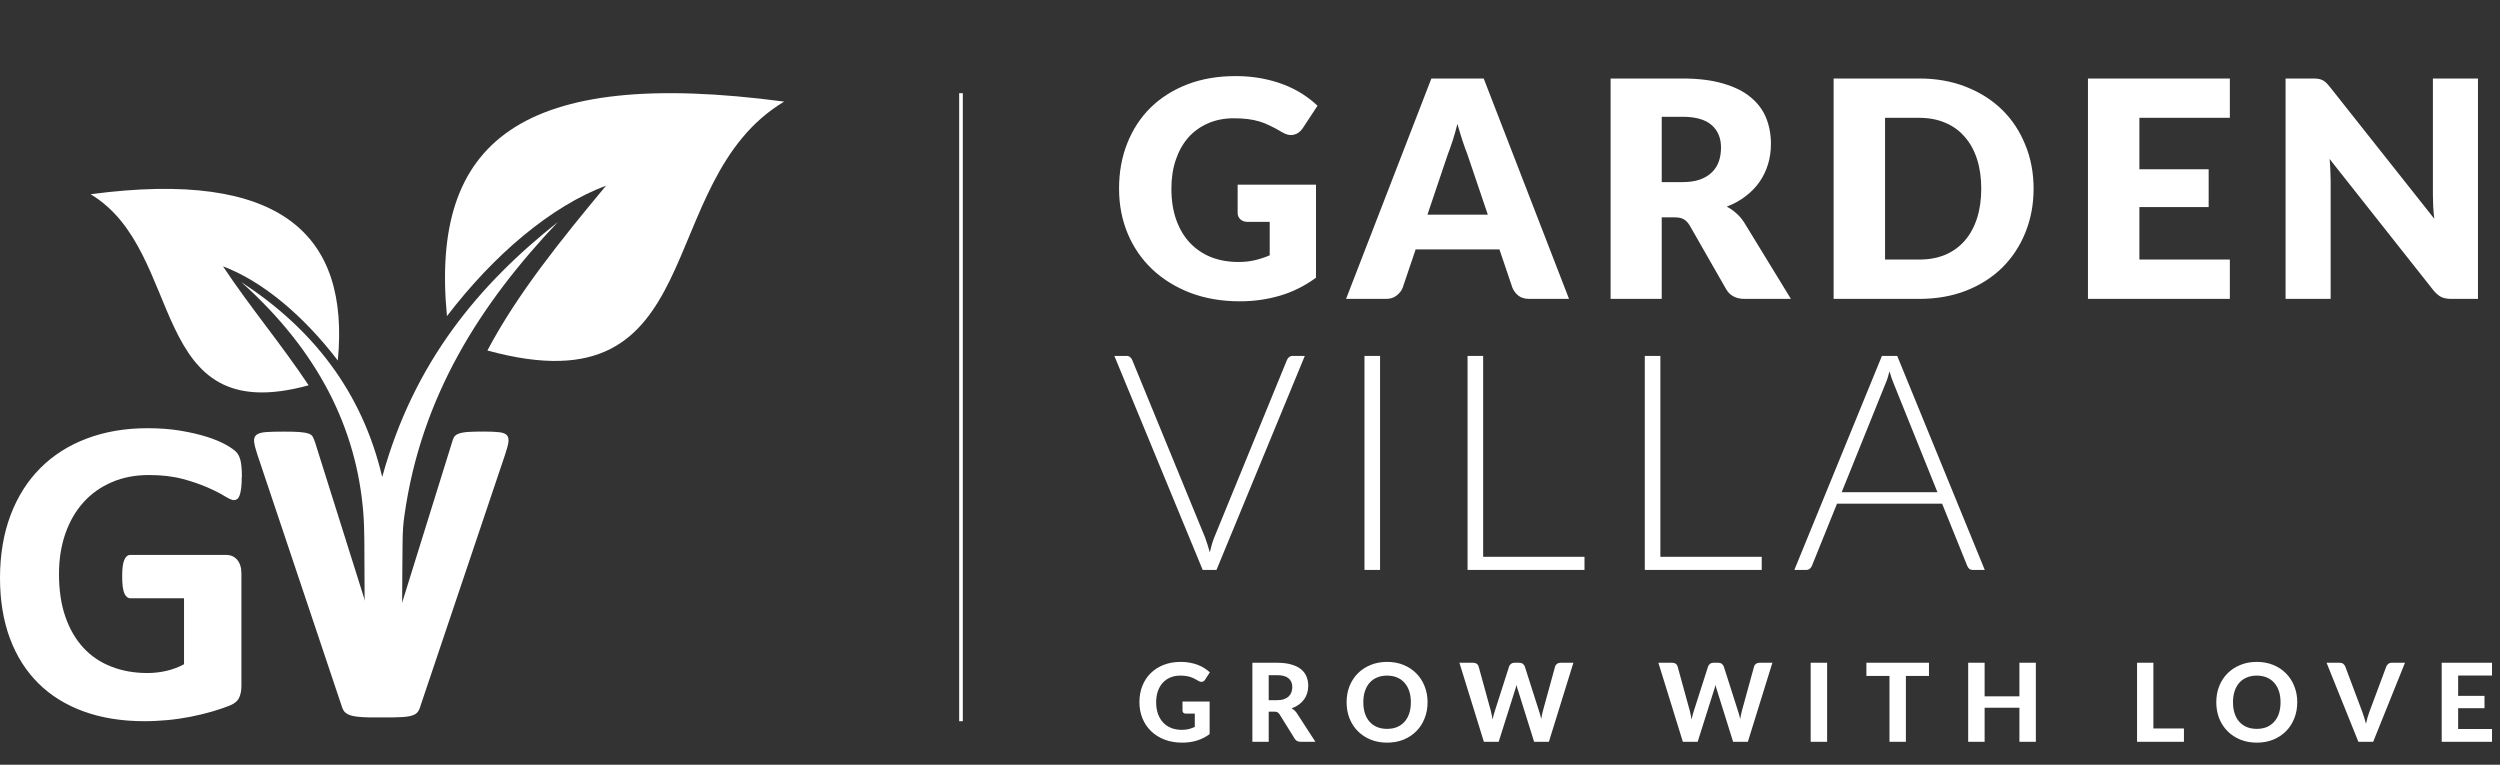 <svg width="2066" height="632" viewBox="0 0 2066 632" fill="none" xmlns="http://www.w3.org/2000/svg">
<rect x="0" y="0" width="2066" height="632" fill="#333333" stroke="none"/>
<path fill-rule="evenodd" clip-rule="evenodd" d="M74.814 160.512C232.258 139.611 289.134 193.83 279.169 297.924C251.165 261.285 217.132 232.412 184.273 220.097C206.247 253.313 233.024 285.149 255.049 318.416C120.345 355.414 154.481 208.139 74.865 160.512H74.814Z" fill="white"/>
<path fill-rule="evenodd" clip-rule="evenodd" d="M647.971 83.961C429.767 54.986 355.516 116.922 369.364 261.233C408.151 210.489 455.317 170.476 500.849 153.408C463.749 198.122 427.723 242.479 402.785 289.645C589.459 340.952 537.591 149.984 647.971 84.012V83.961Z" fill="white"/>
<path fill-rule="evenodd" clip-rule="evenodd" d="M301.5 551.184C301.5 550.162 301.245 457.617 301.092 446.528C300.989 438.76 300.836 431.299 300.223 423.532C294.653 354.238 263.276 290.259 199.348 233.076C257.962 271.3 299.099 323.168 315.86 394.199C342.024 298.946 396.039 234.967 461.04 183.456C397.214 250.757 348.054 327.256 334.206 426.087C333.184 433.241 332.877 438.556 332.724 445.812C332.468 456.901 332.11 550.264 332.008 551.235H301.603L301.5 551.184Z" fill="white"/>
<path d="M199.757 394.199C199.757 397.674 199.654 400.689 199.348 403.193C199.041 405.748 198.581 407.741 198.07 409.223C197.508 410.756 196.895 411.778 196.077 412.391C195.26 413.005 194.34 413.311 193.318 413.311C191.734 413.311 189.179 412.187 185.704 410.041C182.178 407.843 177.578 405.493 171.753 402.938C165.978 400.382 159.08 397.981 151.108 395.834C143.136 393.688 133.784 392.564 123.155 392.564C111.862 392.564 101.59 394.506 92.494 398.441C83.296 402.375 75.426 407.946 68.987 415.1C62.497 422.305 57.541 430.89 54.014 441.008C50.489 451.075 48.751 462.164 48.751 474.378C48.751 487.766 50.489 499.571 54.066 509.791C57.592 519.96 62.6 528.494 68.987 535.393C75.375 542.292 83.091 547.453 92.085 550.928C101.079 554.454 111.044 556.192 121.826 556.192C127.141 556.192 132.405 555.578 137.566 554.403C142.829 553.177 147.633 551.337 152.079 548.935V494.41H107.825C105.678 494.41 103.992 493.081 102.766 490.321C101.59 487.613 100.977 483.065 100.977 476.524C100.977 473.202 101.079 470.341 101.386 468.092C101.692 465.793 102.152 463.953 102.766 462.624C103.379 461.193 104.094 460.223 104.912 459.558C105.781 458.843 106.751 458.587 107.825 458.587H186.828C188.719 458.587 190.456 458.894 191.938 459.558C193.471 460.223 194.8 461.245 195.975 462.573C197.099 463.851 197.968 465.486 198.581 467.326C199.194 469.216 199.501 471.414 199.501 473.816V567.127C199.501 570.756 198.837 573.924 197.61 576.632C196.333 579.341 193.778 581.487 189.843 583.071C185.959 584.655 181.104 586.29 175.279 588.028C169.504 589.714 163.474 591.145 157.24 592.372C151.057 593.547 144.771 594.518 138.435 595.08C132.149 595.642 125.812 596 119.374 596C100.67 596 83.96 593.291 69.141 587.926C54.372 582.56 41.852 574.793 31.632 564.623C21.412 554.454 13.542 542.036 8.125 527.37C2.708 512.704 0 496.096 0 477.495C0 458.894 2.913 441.111 8.687 425.831C14.462 410.552 22.638 397.572 33.267 386.892C43.896 376.211 56.672 368.086 71.696 362.414C86.668 356.742 103.43 353.88 121.775 353.88C131.945 353.88 141.143 354.544 149.473 355.975C157.751 357.406 165.007 359.092 171.242 361.085C177.425 363.078 182.586 365.224 186.675 367.524C190.814 369.875 193.624 371.868 195.26 373.554C196.895 375.24 198.07 377.642 198.786 380.708C199.501 383.723 199.91 388.271 199.91 394.352L199.757 394.199ZM347.492 583.48C346.878 585.524 346.163 587.159 345.141 588.437C344.17 589.714 342.637 590.634 340.44 591.349C338.293 592.014 335.329 592.474 331.548 592.627C327.869 592.831 322.963 592.883 316.933 592.883C312.129 592.883 307.99 592.883 304.515 592.831C301.04 592.78 298.178 592.576 295.777 592.32C293.375 592.065 291.382 591.707 289.9 591.247C288.367 590.736 287.141 590.123 286.067 589.408C285.096 588.743 284.279 587.823 283.717 586.801C283.155 585.728 282.644 584.451 282.184 582.918L212.634 375.496C211.203 371.101 210.284 367.728 210.028 365.173C209.721 362.669 210.284 360.728 211.817 359.45C213.299 358.224 215.905 357.406 219.482 357.099C223.11 356.793 228.169 356.69 234.71 356.69C240.28 356.69 244.573 356.793 247.741 357.048C250.909 357.304 253.311 357.713 254.946 358.275C256.633 358.888 257.859 359.808 258.472 360.983C259.137 362.209 259.75 363.691 260.363 365.531L317.188 546.022H317.393L373.298 366.4C373.809 364.356 374.422 362.72 375.087 361.443C375.802 360.165 377.079 359.143 378.868 358.428C380.606 357.764 383.109 357.253 386.38 356.997C389.599 356.742 394.096 356.639 399.769 356.639C405.441 356.639 409.631 356.844 412.697 357.202C415.763 357.559 417.859 358.428 419.034 359.808C420.158 361.239 420.516 363.18 420.107 365.735C419.749 368.239 418.727 371.612 417.348 375.854L347.44 583.48H347.492Z" fill="white"/>
<path d="M794.162 596V77Z" fill="white"/>
<path d="M794.162 596V77" stroke="white" stroke-width="3"/>
<path d="M1022.79 152.625H1087.54V229.5C1078.2 236.333 1068.24 241.292 1057.66 244.375C1047.16 247.458 1036.16 249 1024.66 249C1009.66 249 995.995 246.667 983.662 242C971.412 237.25 960.912 230.75 952.162 222.5C943.412 214.167 936.662 204.333 931.912 193C927.162 181.583 924.787 169.208 924.787 155.875C924.787 142.292 927.037 129.833 931.537 118.5C936.037 107.083 942.453 97.25 950.787 89C959.203 80.75 969.328 74.333 981.162 69.75C993.078 65.167 1006.37 62.875 1021.04 62.875C1028.62 62.875 1035.74 63.5 1042.41 64.75C1049.08 66 1055.2 67.708 1060.79 69.875C1066.45 72.042 1071.62 74.625 1076.29 77.625C1080.95 80.625 1085.12 83.875 1088.79 87.375L1076.54 106C1074.62 108.917 1072.12 110.708 1069.04 111.375C1066.04 112.042 1062.79 111.292 1059.29 109.125C1055.95 107.125 1052.79 105.417 1049.79 104C1046.87 102.5 1043.87 101.292 1040.79 100.375C1037.7 99.458 1034.45 98.792 1031.04 98.375C1027.62 97.958 1023.79 97.75 1019.54 97.75C1011.62 97.75 1004.49 99.167 998.162 102C991.828 104.75 986.412 108.667 981.912 113.75C977.495 118.833 974.078 124.958 971.662 132.125C969.245 139.208 968.037 147.125 968.037 155.875C968.037 165.542 969.37 174.125 972.037 181.625C974.703 189.125 978.453 195.458 983.287 200.625C988.203 205.792 994.037 209.75 1000.79 212.5C1007.62 215.167 1015.16 216.5 1023.41 216.5C1028.49 216.5 1033.08 216 1037.16 215C1041.33 214 1045.37 212.667 1049.29 211V183.375H1031.29C1028.62 183.375 1026.54 182.667 1025.04 181.25C1023.54 179.833 1022.79 178.042 1022.79 175.875V152.625ZM1229.52 177.375L1212.64 127.5C1211.39 124.333 1210.06 120.625 1208.64 116.375C1207.22 112.042 1205.81 107.375 1204.39 102.375C1203.14 107.458 1201.81 112.167 1200.39 116.5C1198.97 120.833 1197.64 124.583 1196.39 127.75L1179.64 177.375H1229.52ZM1296.64 247H1263.89C1260.22 247 1257.27 246.167 1255.02 244.5C1252.77 242.75 1251.06 240.542 1249.89 237.875L1239.14 206.125H1169.89L1159.14 237.875C1158.22 240.208 1156.56 242.333 1154.14 244.25C1151.81 246.083 1148.89 247 1145.39 247H1112.39L1182.89 64.875H1226.14L1296.64 247ZM1390.25 150.5C1396 150.5 1400.87 149.792 1404.87 148.375C1408.96 146.875 1412.29 144.833 1414.87 142.25C1417.46 139.667 1419.33 136.667 1420.5 133.25C1421.67 129.75 1422.25 126 1422.25 122C1422.25 114 1419.62 107.75 1414.37 103.25C1409.21 98.75 1401.17 96.5 1390.25 96.5H1373.25V150.5H1390.25ZM1480 247H1441.75C1434.67 247 1429.58 244.333 1426.5 239L1396.25 186.125C1394.83 183.875 1393.25 182.25 1391.5 181.25C1389.75 180.167 1387.25 179.625 1384 179.625H1373.25V247H1331V64.875H1390.25C1403.42 64.875 1414.62 66.25 1423.87 69C1433.21 71.667 1440.79 75.417 1446.62 80.25C1452.54 85.083 1456.83 90.792 1459.5 97.375C1462.17 103.958 1463.5 111.125 1463.5 118.875C1463.5 124.792 1462.71 130.375 1461.12 135.625C1459.54 140.875 1457.21 145.75 1454.12 150.25C1451.04 154.667 1447.21 158.625 1442.62 162.125C1438.12 165.625 1432.92 168.5 1427 170.75C1429.75 172.167 1432.33 173.958 1434.75 176.125C1437.17 178.208 1439.33 180.708 1441.25 183.625L1480 247ZM1680.56 155.875C1680.56 169.042 1678.26 181.208 1673.68 192.375C1669.18 203.458 1662.81 213.083 1654.56 221.25C1646.31 229.333 1636.35 235.667 1624.68 240.25C1613.1 244.75 1600.22 247 1586.06 247H1515.31V64.875H1586.06C1600.22 64.875 1613.1 67.167 1624.68 71.75C1636.35 76.333 1646.31 82.667 1654.56 90.75C1662.81 98.833 1669.18 108.458 1673.68 119.625C1678.26 130.708 1680.56 142.792 1680.56 155.875ZM1637.31 155.875C1637.31 146.875 1636.14 138.75 1633.81 131.5C1631.47 124.25 1628.1 118.125 1623.68 113.125C1619.35 108.042 1614.01 104.167 1607.68 101.5C1601.35 98.75 1594.14 97.375 1586.06 97.375H1557.81V214.5H1586.06C1594.14 214.5 1601.35 213.167 1607.68 210.5C1614.01 207.75 1619.35 203.875 1623.68 198.875C1628.1 193.792 1631.47 187.625 1633.81 180.375C1636.14 173.125 1637.31 164.958 1637.31 155.875ZM1767.99 97.375V139.875H1825.24V171.125H1767.99V214.5H1842.74V247H1725.49V64.875H1842.74V97.375H1767.99ZM2047.8 64.875V247H2025.8C2022.55 247 2019.8 246.5 2017.55 245.5C2015.39 244.417 2013.22 242.583 2011.05 240L1925.18 131.375C1925.51 134.625 1925.72 137.792 1925.8 140.875C1925.97 143.875 1926.05 146.708 1926.05 149.375V247H1888.8V64.875H1911.05C1912.89 64.875 1914.43 64.958 1915.68 65.125C1916.93 65.292 1918.05 65.625 1919.05 66.125C1920.05 66.542 1921.01 67.167 1921.93 68C1922.84 68.833 1923.89 69.958 1925.05 71.375L2011.68 180.75C2011.26 177.25 2010.97 173.875 2010.8 170.625C2010.64 167.292 2010.55 164.167 2010.55 161.25V64.875H2047.8Z" fill="white"/>
<path d="M1078.29 294.125L1005.29 471H993.912L920.912 294.125H931.037C932.203 294.125 933.162 294.458 933.912 295.125C934.662 295.708 935.245 296.5 935.662 297.5L995.912 444.25C996.578 446.083 997.245 448.042 997.912 450.125C998.578 452.208 999.203 454.333 999.787 456.5C1000.29 454.333 1000.83 452.208 1001.41 450.125C1001.99 448.042 1002.66 446.083 1003.41 444.25L1063.54 297.5C1063.87 296.583 1064.45 295.792 1065.29 295.125C1066.12 294.458 1067.12 294.125 1068.29 294.125H1078.29ZM1140.48 471H1127.6V294.125H1140.48V471ZM1309.42 460.125V471H1212.79V294.125H1225.67V460.125H1309.42ZM1455.88 460.125V471H1359.26V294.125H1372.13V460.125H1455.88ZM1601.1 406.75L1565.1 317.375C1563.85 314.458 1562.64 310.958 1561.47 306.875C1560.97 308.875 1560.43 310.792 1559.85 312.625C1559.26 314.375 1558.64 316 1557.97 317.5L1521.97 406.75H1601.1ZM1640.22 471H1630.35C1629.18 471 1628.22 470.708 1627.47 470.125C1626.72 469.458 1626.14 468.625 1625.72 467.625L1604.97 416.25H1518.1L1497.35 467.625C1497.01 468.542 1496.43 469.333 1495.6 470C1494.76 470.667 1493.76 471 1492.6 471H1482.85L1555.22 294.125H1567.85L1640.22 471Z" fill="white"/>
<path d="M977.217 579.745H999.627V606.7C996.297 609.13 992.742 610.915 988.962 612.055C985.212 613.165 981.237 613.72 977.037 613.72C971.667 613.72 966.807 612.895 962.457 611.245C958.107 609.565 954.387 607.24 951.297 604.27C948.207 601.3 945.822 597.775 944.142 593.695C942.462 589.615 941.622 585.16 941.622 580.33C941.622 575.44 942.417 570.955 944.007 566.875C945.627 562.795 947.922 559.285 950.892 556.345C953.862 553.405 957.447 551.11 961.647 549.46C965.877 547.81 970.602 546.985 975.822 546.985C978.522 546.985 981.042 547.21 983.382 547.66C985.722 548.08 987.882 548.68 989.862 549.46C991.842 550.21 993.657 551.11 995.307 552.16C996.957 553.21 998.457 554.365 999.807 555.625L995.892 561.655C995.292 562.615 994.512 563.2 993.552 563.41C992.592 563.62 991.542 563.38 990.402 562.69C989.322 562.03 988.257 561.445 987.207 560.935C986.187 560.395 985.092 559.93 983.922 559.54C982.752 559.15 981.477 558.85 980.097 558.64C978.717 558.43 977.127 558.325 975.327 558.325C972.297 558.325 969.552 558.85 967.092 559.9C964.632 560.95 962.532 562.435 960.792 564.355C959.082 566.275 957.762 568.585 956.832 571.285C955.902 573.985 955.437 577 955.437 580.33C955.437 583.93 955.947 587.155 956.967 590.005C957.987 592.825 959.427 595.21 961.287 597.16C963.147 599.11 965.367 600.595 967.947 601.615C970.557 602.635 973.452 603.145 976.632 603.145C978.792 603.145 980.712 602.935 982.392 602.515C984.102 602.065 985.767 601.465 987.387 600.715V589.735H980.007C979.137 589.735 978.447 589.51 977.937 589.06C977.457 588.58 977.217 587.98 977.217 587.26V579.745ZM1055.39 578.62C1057.58 578.62 1059.47 578.35 1061.06 577.81C1062.65 577.24 1063.96 576.475 1064.98 575.515C1066 574.525 1066.75 573.37 1067.23 572.05C1067.71 570.73 1067.95 569.29 1067.95 567.73C1067.95 564.64 1066.91 562.24 1064.84 560.53C1062.8 558.82 1059.68 557.965 1055.48 557.965H1048.46V578.62H1055.39ZM1087.03 613H1074.83C1072.55 613 1070.9 612.13 1069.88 610.39L1057.46 590.365C1056.95 589.585 1056.38 589.015 1055.75 588.655C1055.15 588.295 1054.25 588.115 1053.05 588.115H1048.46V613H1034.96V547.705H1055.48C1060.04 547.705 1063.94 548.185 1067.18 549.145C1070.42 550.075 1073.08 551.38 1075.15 553.06C1077.22 554.74 1078.73 556.75 1079.69 559.09C1080.65 561.4 1081.13 563.95 1081.13 566.74C1081.13 568.9 1080.82 570.955 1080.19 572.905C1079.59 574.825 1078.7 576.58 1077.53 578.17C1076.36 579.76 1074.92 581.17 1073.21 582.4C1071.5 583.63 1069.55 584.62 1067.36 585.37C1068.23 585.85 1069.04 586.435 1069.79 587.125C1070.54 587.785 1071.22 588.58 1071.82 589.51L1087.03 613ZM1179.74 580.33C1179.74 585.1 1178.93 589.525 1177.31 593.605C1175.72 597.685 1173.46 601.21 1170.52 604.18C1167.61 607.15 1164.1 609.49 1159.99 611.2C1155.88 612.88 1151.32 613.72 1146.31 613.72C1141.3 613.72 1136.74 612.88 1132.63 611.2C1128.52 609.49 1124.99 607.15 1122.05 604.18C1119.11 601.21 1116.83 597.685 1115.21 593.605C1113.62 589.525 1112.83 585.1 1112.83 580.33C1112.83 575.56 1113.62 571.15 1115.21 567.1C1116.83 563.02 1119.11 559.495 1122.05 556.525C1124.99 553.555 1128.52 551.23 1132.63 549.55C1136.74 547.84 1141.3 546.985 1146.31 546.985C1151.32 546.985 1155.88 547.84 1159.99 549.55C1164.1 551.23 1167.61 553.57 1170.52 556.57C1173.46 559.54 1175.72 563.065 1177.31 567.145C1178.93 571.195 1179.74 575.59 1179.74 580.33ZM1165.93 580.33C1165.93 576.91 1165.48 573.85 1164.58 571.15C1163.68 568.42 1162.37 566.11 1160.66 564.22C1158.98 562.3 1156.93 560.845 1154.5 559.855C1152.1 558.835 1149.37 558.325 1146.31 558.325C1143.25 558.325 1140.5 558.835 1138.07 559.855C1135.64 560.845 1133.57 562.3 1131.86 564.22C1130.18 566.11 1128.89 568.42 1127.99 571.15C1127.09 573.85 1126.64 576.91 1126.64 580.33C1126.64 583.78 1127.09 586.87 1127.99 589.6C1128.89 592.3 1130.18 594.595 1131.86 596.485C1133.57 598.375 1135.64 599.83 1138.07 600.85C1140.5 601.84 1143.25 602.335 1146.31 602.335C1149.37 602.335 1152.1 601.84 1154.5 600.85C1156.93 599.83 1158.98 598.375 1160.66 596.485C1162.37 594.595 1163.68 592.3 1164.58 589.6C1165.48 586.87 1165.93 583.78 1165.93 580.33ZM1300.25 547.705L1280 613H1267.8L1254.44 570.295C1254.23 569.695 1254.02 569.035 1253.81 568.315C1253.6 567.595 1253.4 566.83 1253.22 566.02C1253.04 566.83 1252.85 567.595 1252.64 568.315C1252.43 569.035 1252.22 569.695 1252.01 570.295L1238.51 613H1226.27L1206.06 547.705H1217.4C1218.57 547.705 1219.55 547.975 1220.33 548.515C1221.14 549.055 1221.66 549.775 1221.9 550.675L1232.03 587.485C1232.27 588.505 1232.51 589.615 1232.75 590.815C1233.02 591.985 1233.27 593.23 1233.51 594.55C1233.78 593.2 1234.07 591.94 1234.37 590.77C1234.67 589.6 1235 588.505 1235.36 587.485L1247.15 550.675C1247.39 549.925 1247.9 549.25 1248.68 548.65C1249.49 548.02 1250.46 547.705 1251.6 547.705H1255.56C1256.73 547.705 1257.68 547.99 1258.4 548.56C1259.15 549.1 1259.7 549.805 1260.06 550.675L1271.81 587.485C1272.17 588.445 1272.5 589.495 1272.8 590.635C1273.1 591.745 1273.38 592.93 1273.65 594.19C1273.89 592.93 1274.12 591.745 1274.33 590.635C1274.57 589.495 1274.81 588.445 1275.05 587.485L1285.17 550.675C1285.38 549.895 1285.89 549.205 1286.7 548.605C1287.51 548.005 1288.49 547.705 1289.63 547.705H1300.25ZM1464.69 547.705L1444.44 613H1432.24L1418.88 570.295C1418.67 569.695 1418.46 569.035 1418.25 568.315C1418.04 567.595 1417.84 566.83 1417.66 566.02C1417.48 566.83 1417.29 567.595 1417.08 568.315C1416.87 569.035 1416.66 569.695 1416.45 570.295L1402.95 613H1390.71L1370.5 547.705H1381.84C1383.01 547.705 1383.99 547.975 1384.77 548.515C1385.58 549.055 1386.1 549.775 1386.34 550.675L1396.47 587.485C1396.71 588.505 1396.95 589.615 1397.19 590.815C1397.46 591.985 1397.71 593.23 1397.95 594.55C1398.22 593.2 1398.51 591.94 1398.81 590.77C1399.11 589.6 1399.44 588.505 1399.8 587.485L1411.59 550.675C1411.83 549.925 1412.34 549.25 1413.12 548.65C1413.93 548.02 1414.9 547.705 1416.04 547.705H1420C1421.17 547.705 1422.12 547.99 1422.84 548.56C1423.59 549.1 1424.14 549.805 1424.5 550.675L1436.25 587.485C1436.61 588.445 1436.94 589.495 1437.24 590.635C1437.54 591.745 1437.82 592.93 1438.09 594.19C1438.33 592.93 1438.56 591.745 1438.77 590.635C1439.01 589.495 1439.25 588.445 1439.49 587.485L1449.61 550.675C1449.82 549.895 1450.33 549.205 1451.14 548.605C1451.95 548.005 1452.93 547.705 1454.07 547.705H1464.69ZM1509.93 613H1496.34V547.705H1509.93V613ZM1594.1 558.595H1575.02V613H1561.47V558.595H1542.39V547.705H1594.1V558.595ZM1682.43 547.705V613H1668.84V584.875H1640.09V613H1626.5V547.705H1640.09V575.425H1668.84V547.705H1682.43ZM1804.81 602.02V613H1766.06V547.705H1779.56V602.02H1804.81ZM1898.45 580.33C1898.45 585.1 1897.64 589.525 1896.02 593.605C1894.43 597.685 1892.17 601.21 1889.23 604.18C1886.32 607.15 1882.81 609.49 1878.7 611.2C1874.59 612.88 1870.03 613.72 1865.02 613.72C1860.01 613.72 1855.45 612.88 1851.34 611.2C1847.23 609.49 1843.7 607.15 1840.76 604.18C1837.82 601.21 1835.54 597.685 1833.92 593.605C1832.33 589.525 1831.54 585.1 1831.54 580.33C1831.54 575.56 1832.33 571.15 1833.92 567.1C1835.54 563.02 1837.82 559.495 1840.76 556.525C1843.7 553.555 1847.23 551.23 1851.34 549.55C1855.45 547.84 1860.01 546.985 1865.02 546.985C1870.03 546.985 1874.59 547.84 1878.7 549.55C1882.81 551.23 1886.32 553.57 1889.23 556.57C1892.17 559.54 1894.43 563.065 1896.02 567.145C1897.64 571.195 1898.45 575.59 1898.45 580.33ZM1884.64 580.33C1884.64 576.91 1884.19 573.85 1883.29 571.15C1882.39 568.42 1881.08 566.11 1879.37 564.22C1877.69 562.3 1875.64 560.845 1873.21 559.855C1870.81 558.835 1868.08 558.325 1865.02 558.325C1861.96 558.325 1859.21 558.835 1856.78 559.855C1854.35 560.845 1852.28 562.3 1850.57 564.22C1848.89 566.11 1847.6 568.42 1846.7 571.15C1845.8 573.85 1845.35 576.91 1845.35 580.33C1845.35 583.78 1845.8 586.87 1846.7 589.6C1847.6 592.3 1848.89 594.595 1850.57 596.485C1852.28 598.375 1854.35 599.83 1856.78 600.85C1859.21 601.84 1861.96 602.335 1865.02 602.335C1868.08 602.335 1870.81 601.84 1873.21 600.85C1875.64 599.83 1877.69 598.375 1879.37 596.485C1881.08 594.595 1882.39 592.3 1883.29 589.6C1884.19 586.87 1884.64 583.78 1884.64 580.33ZM1987.48 547.705L1961.2 613H1948.96L1922.68 547.705H1933.57C1934.74 547.705 1935.68 547.99 1936.4 548.56C1937.15 549.1 1937.71 549.805 1938.07 550.675L1952.2 588.295C1952.74 589.705 1953.26 591.25 1953.77 592.93C1954.31 594.58 1954.81 596.32 1955.26 598.15C1955.65 596.32 1956.07 594.58 1956.52 592.93C1957 591.25 1957.51 589.705 1958.05 588.295L1972.09 550.675C1972.39 549.925 1972.91 549.25 1973.66 548.65C1974.44 548.02 1975.4 547.705 1976.54 547.705H1987.48ZM2031.41 558.28V575.065H2053.19V585.28H2031.41V602.425H2059.4V613H2017.82V547.705H2059.4V558.28H2031.41Z" fill="white"/>
</svg>
